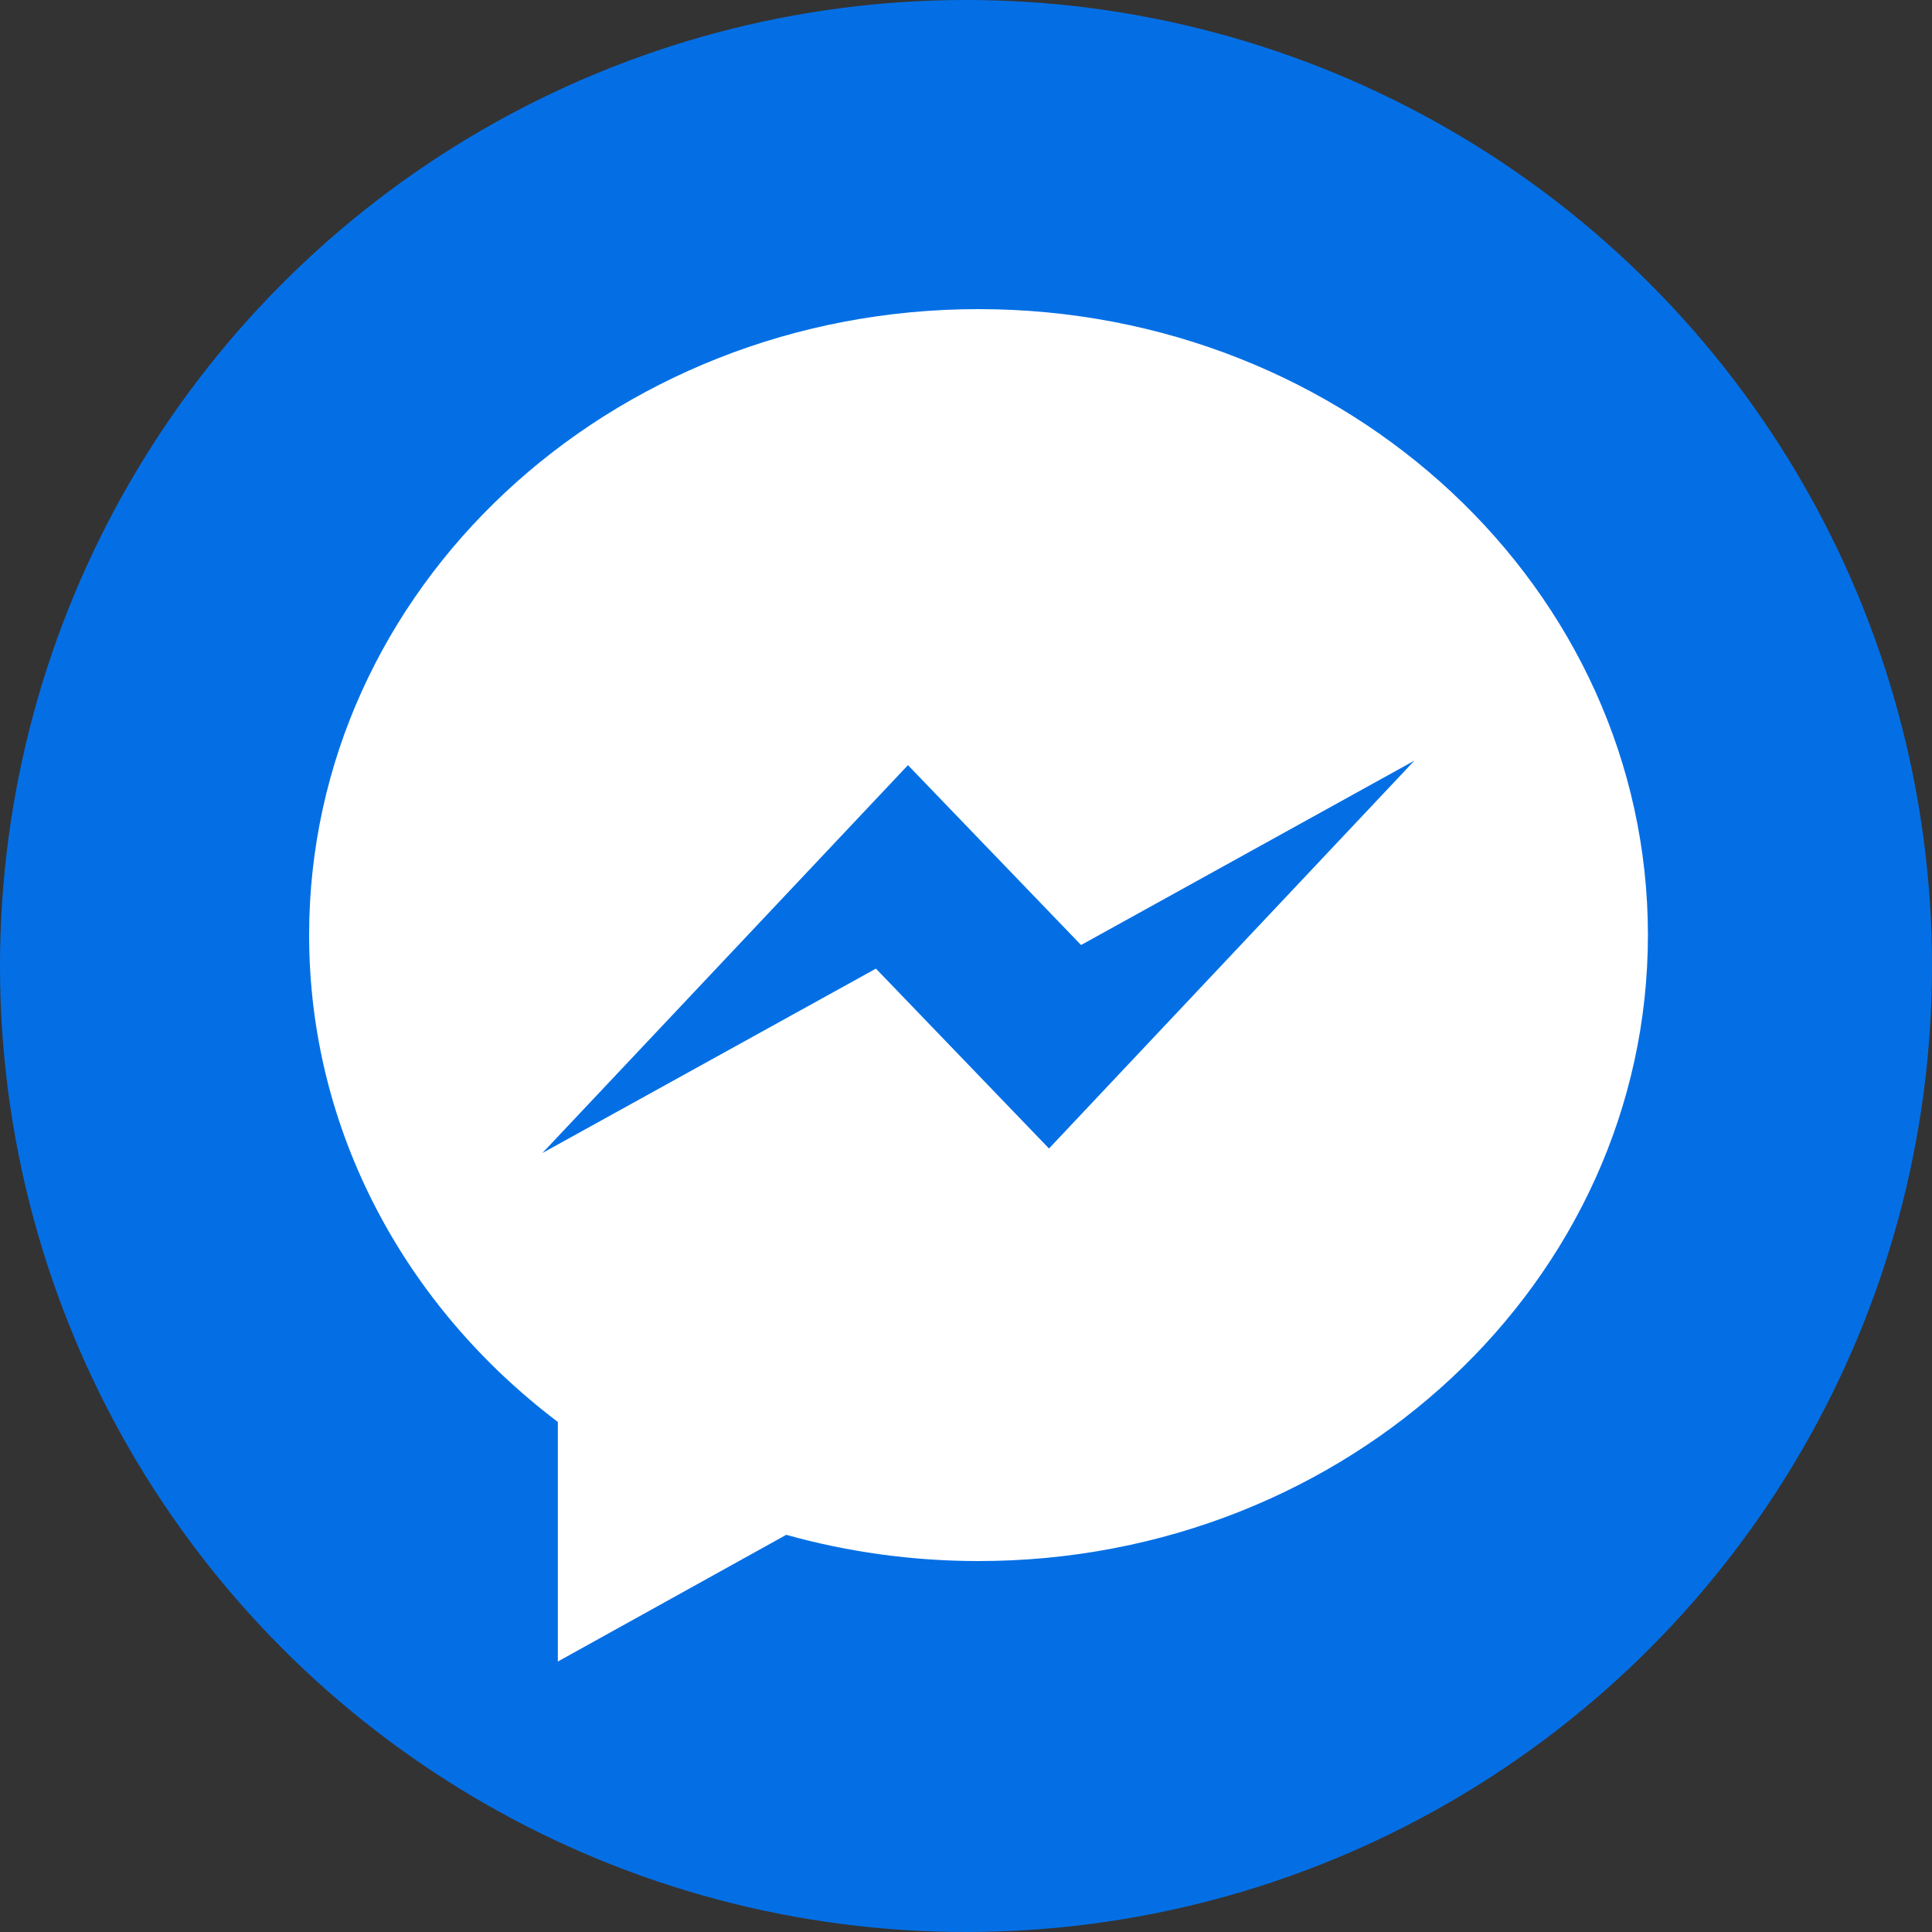 <svg width="50" height="50" viewBox="0 0 50 50" fill="none" xmlns="http://www.w3.org/2000/svg">
<rect x="0" y="0" width="50" height="50" fill="#333333" stroke="none"/>
<circle cx="25" cy="25" r="25" fill="#046FE5"/>
<path fill-rule="evenodd" clip-rule="evenodd" d="M27.148 29.723L22.669 25.068L14.037 29.84L23.498 19.802L27.978 24.457L36.605 19.685L27.148 29.723ZM25.323 8C15.756 8 8 15.252 8 24.2C8 29.289 10.509 33.83 14.437 36.8V43L20.348 39.721C21.923 40.161 23.594 40.4 25.323 40.4C34.892 40.4 42.648 33.146 42.648 24.2C42.648 15.252 34.892 8 25.323 8Z" fill="white"/>
</svg>
